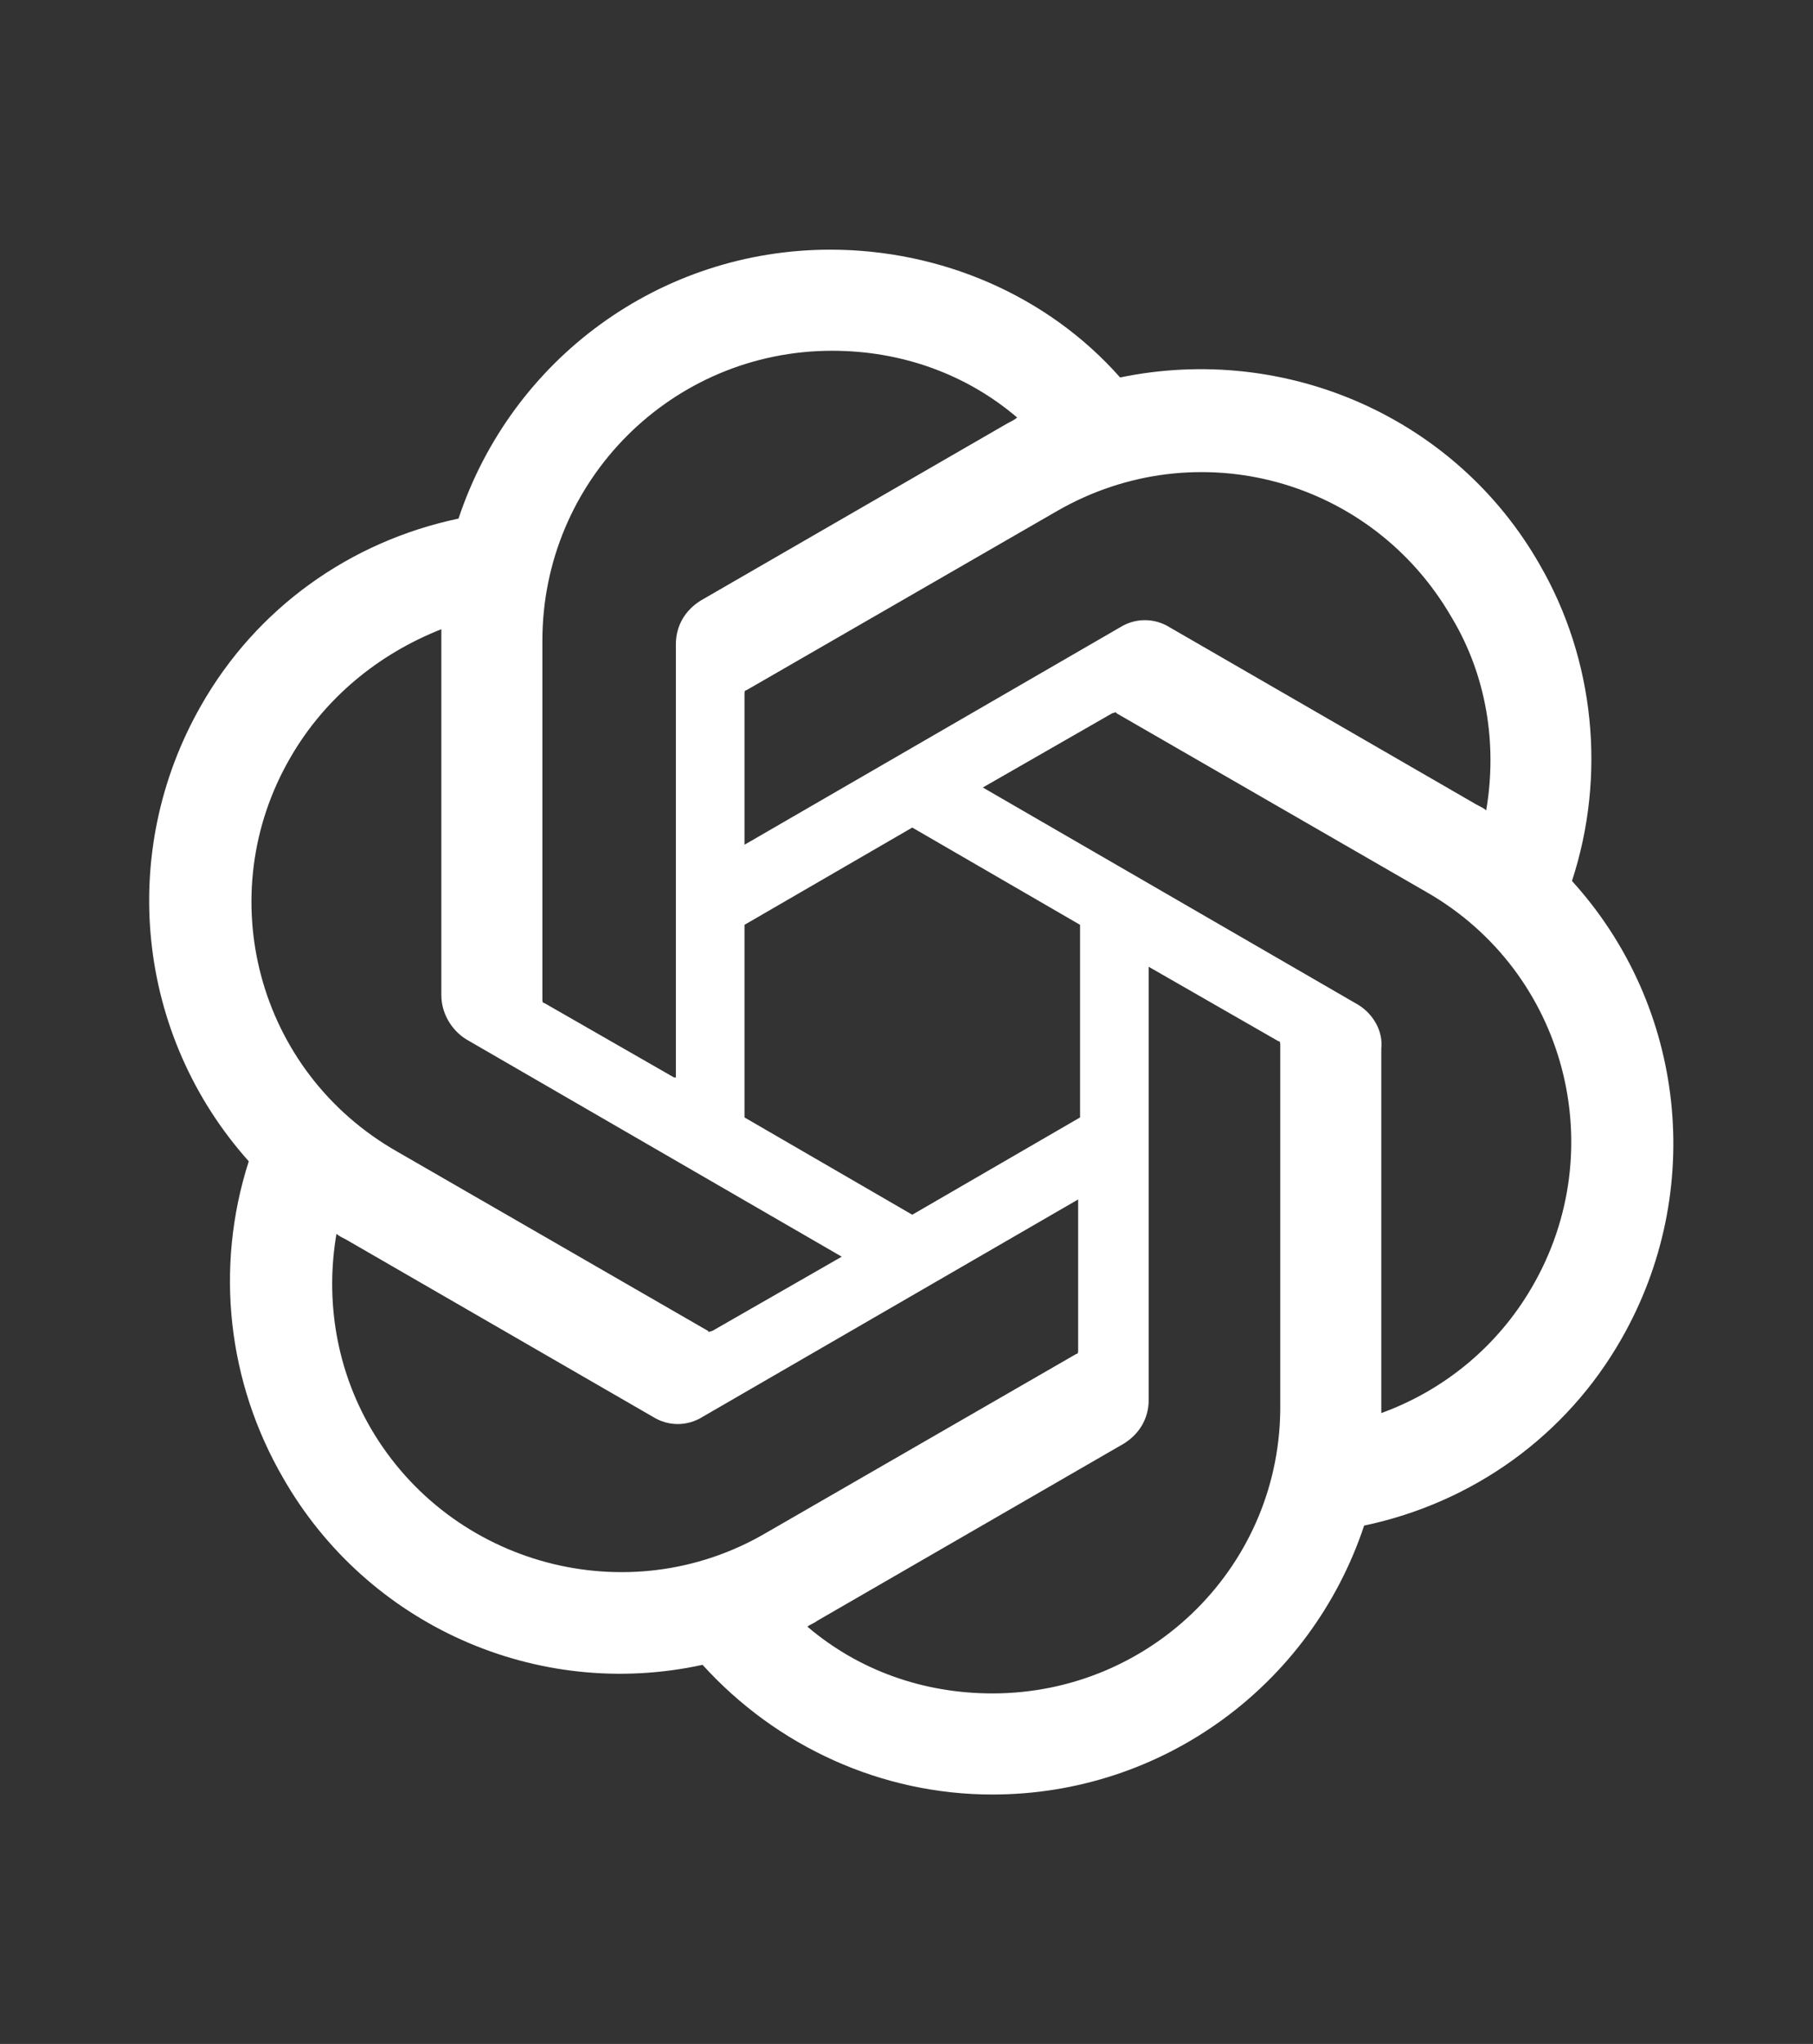<svg width="71" height="80" viewBox="0 0 71 80" fill="none" xmlns="http://www.w3.org/2000/svg">
<rect x="0" y="0" width="71" height="80" fill="#333333" stroke="none"/>
<g clip-path="url(#clip0_3054_30357)">
<path d="M61.561 34.481C62.905 30.375 62.457 25.822 60.292 22.09C57.007 16.341 50.361 13.43 43.865 14.774C41.028 11.564 36.846 9.772 32.516 9.772C25.87 9.772 20.046 14.027 17.956 20.298C13.7 21.194 10.041 23.806 7.875 27.613C4.59 33.361 5.337 40.528 9.742 45.454C8.398 49.635 8.921 54.114 11.086 57.846C14.371 63.594 21.017 66.58 27.513 65.162C30.425 68.371 34.532 70.238 38.862 70.238C45.508 70.238 51.332 65.983 53.422 59.712C57.678 58.816 61.337 56.204 63.503 52.397C66.788 46.649 66.041 39.408 61.561 34.481ZM38.862 66.281C36.174 66.281 33.636 65.386 31.62 63.669C31.694 63.594 31.918 63.519 31.993 63.445L44.014 56.502C44.612 56.129 44.985 55.532 44.985 54.785V37.84L50.062 40.752C50.137 40.752 50.137 40.826 50.137 40.901V54.935C50.212 61.205 45.134 66.281 38.862 66.281ZM14.521 55.905C13.177 53.591 12.729 50.904 13.177 48.291C13.252 48.366 13.401 48.44 13.55 48.515L25.572 55.457C26.169 55.831 26.916 55.831 27.513 55.457L42.222 46.947V52.845C42.222 52.919 42.222 52.994 42.148 52.994L29.977 60.011C24.601 63.146 17.657 61.28 14.521 55.905ZM11.385 29.629C12.729 27.315 14.82 25.598 17.284 24.628V38.96C17.284 39.632 17.657 40.304 18.254 40.677L32.964 49.187L27.886 52.098C27.812 52.098 27.737 52.173 27.737 52.098L15.566 45.081C10.041 41.946 8.249 35.004 11.385 29.629ZM53.199 39.333L38.489 30.823L43.566 27.912C43.641 27.912 43.716 27.837 43.716 27.912L55.886 34.929C61.337 38.064 63.129 45.007 59.993 50.381C58.649 52.695 56.559 54.412 54.094 55.308V41.05C54.169 40.378 53.796 39.706 53.199 39.333ZM58.201 31.719C58.127 31.645 57.977 31.57 57.828 31.495L45.806 24.553C45.209 24.18 44.462 24.18 43.865 24.553L29.156 33.063V27.166C29.156 27.091 29.156 27.016 29.23 27.016L41.401 19.999C46.852 16.864 53.721 18.73 56.857 24.18C58.201 26.419 58.649 29.106 58.201 31.719ZM26.393 42.17L21.316 39.259C21.241 39.259 21.241 39.184 21.241 39.109V25.075C21.241 18.805 26.318 13.729 32.59 13.729C35.278 13.729 37.817 14.625 39.833 16.341C39.758 16.416 39.609 16.491 39.46 16.566L27.438 23.508C26.841 23.881 26.468 24.478 26.468 25.225V42.17H26.393ZM29.156 36.198L35.726 32.391L42.297 36.198V43.737L35.726 47.545L29.156 43.737V36.198Z" fill="white"/>
</g>
<defs>
<clipPath id="clip0_3054_30357">
<rect width="61.25" height="61.25" fill="white" transform="translate(5.041 9.375)"/>
</clipPath>
</defs>
</svg>
